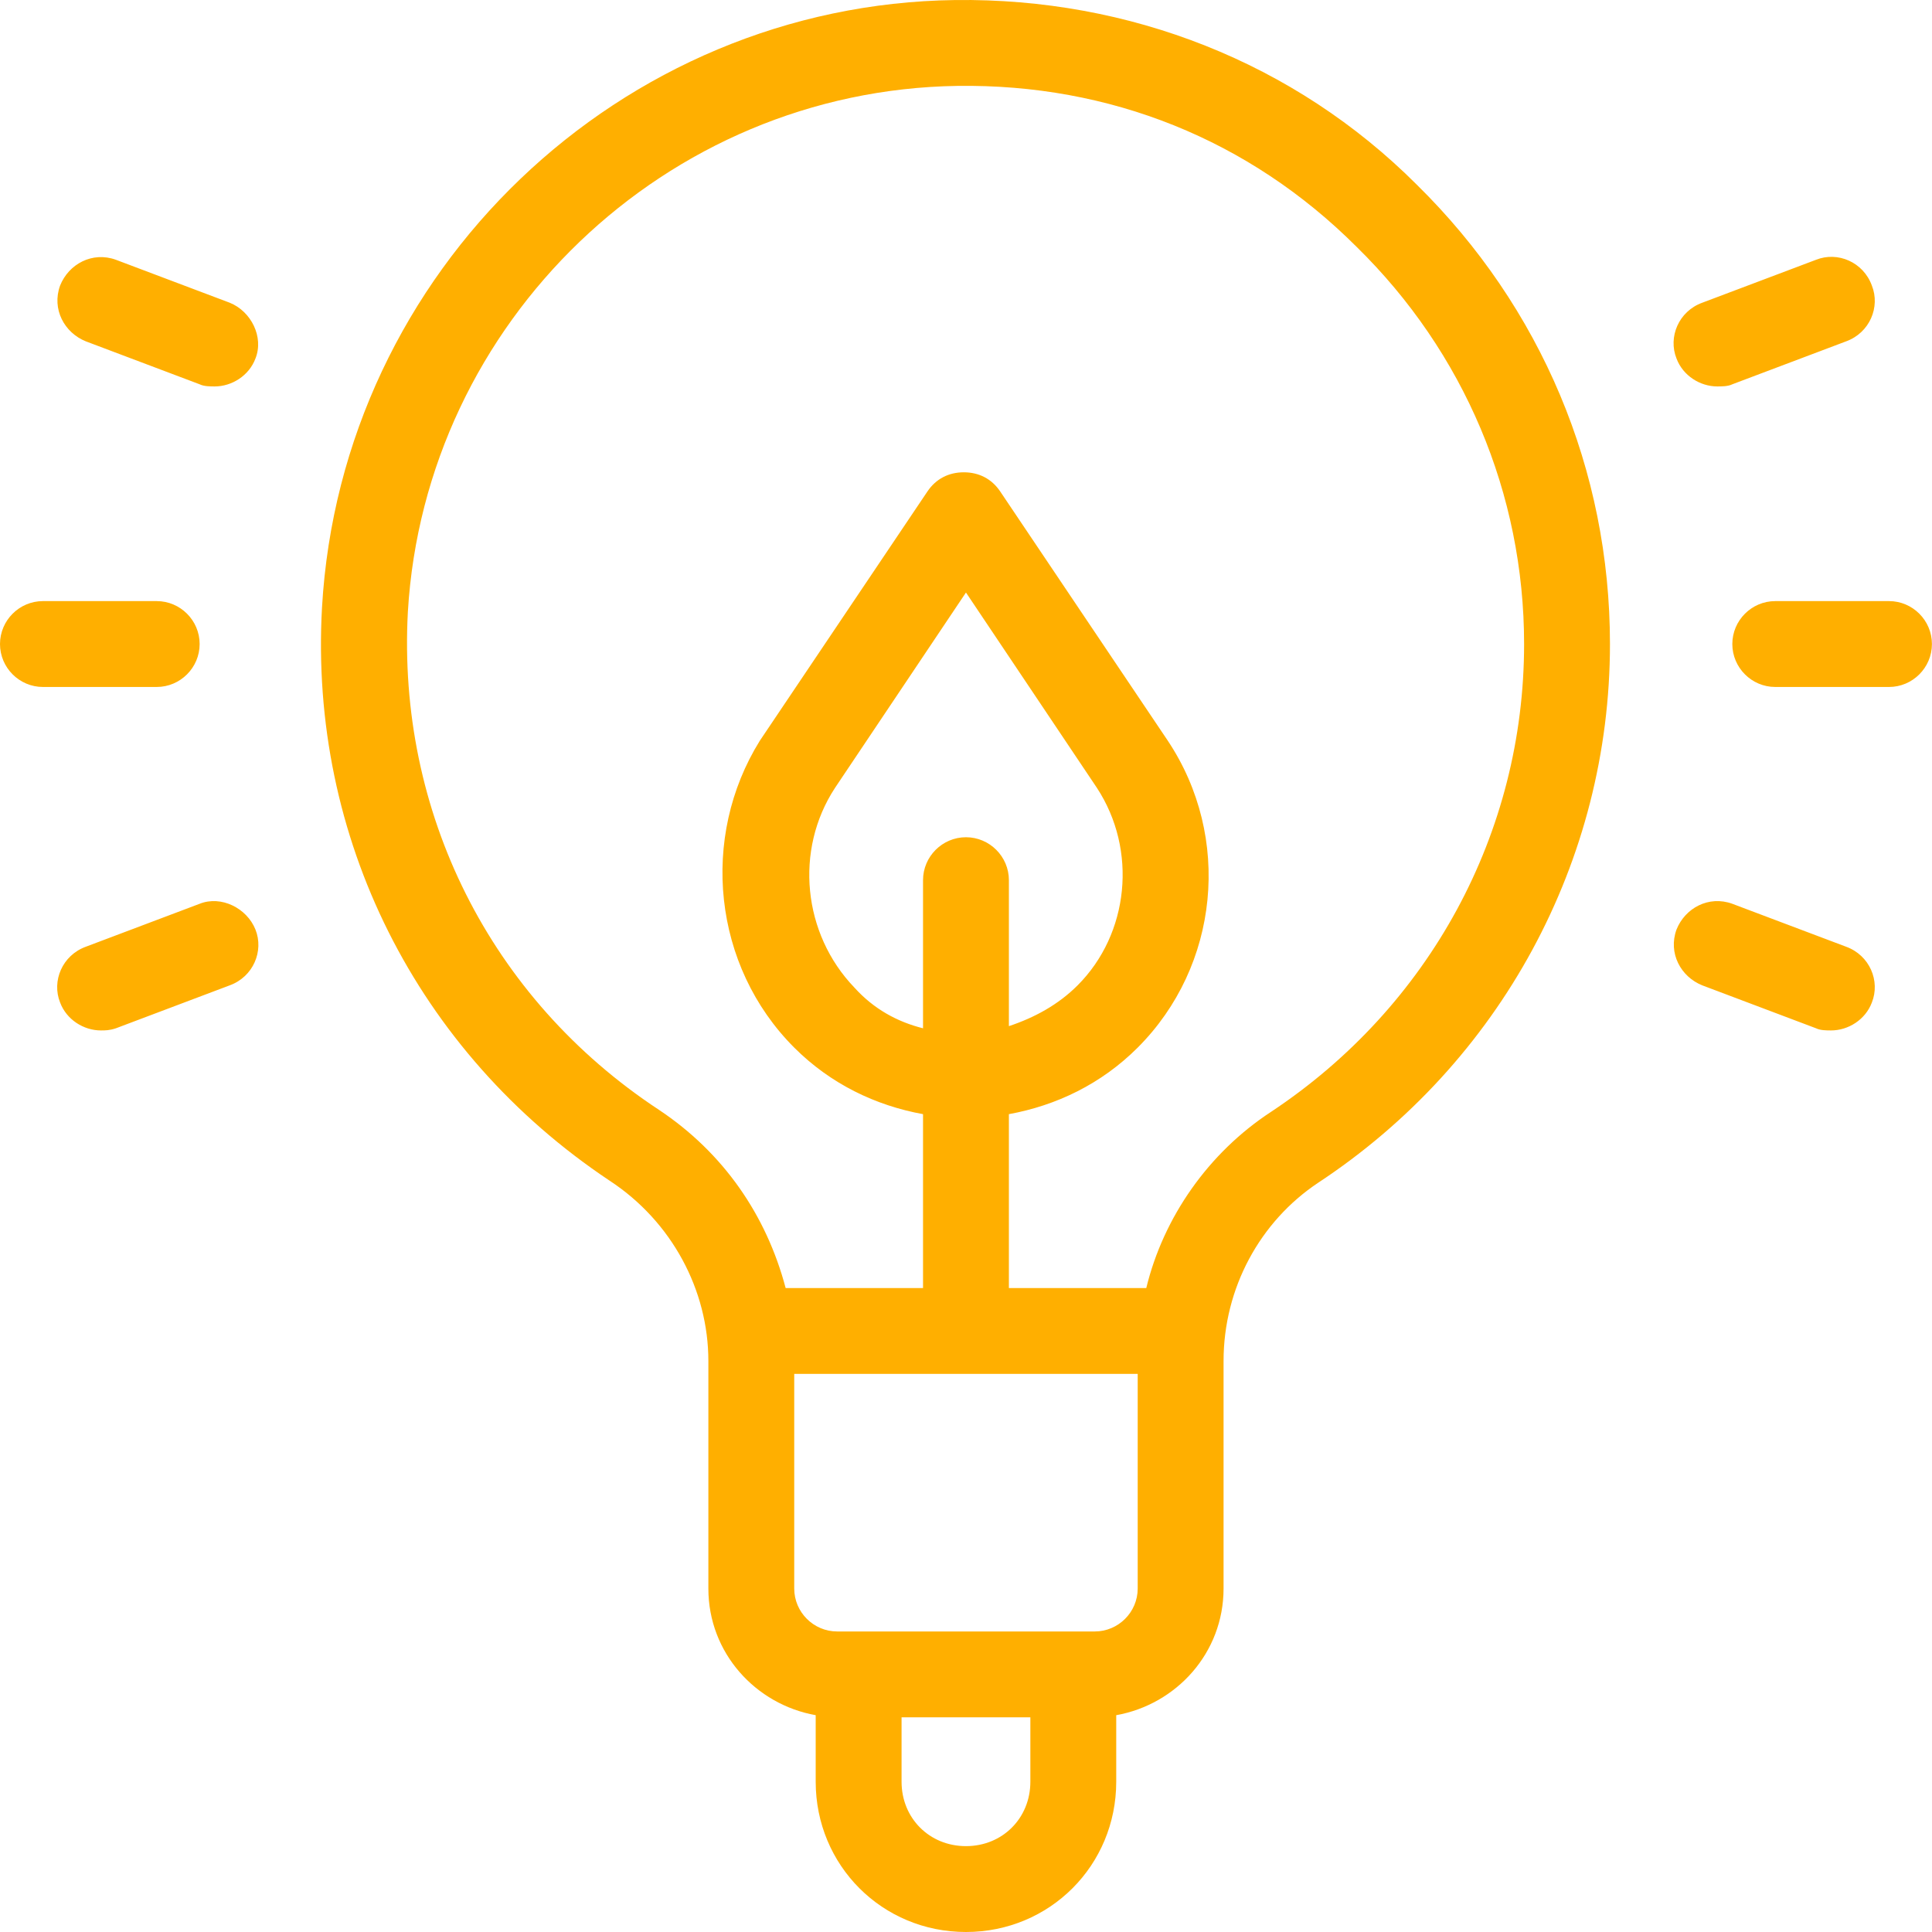 <?xml version="1.0" encoding="UTF-8"?>
<svg xmlns="http://www.w3.org/2000/svg" width="54" height="54" viewBox="0 0 54 54" fill="none" class="filter yellow-base-svg">
  <path d="M26.699 0.001C17.34 0.121 9.54 7.561 9 16.981C8.64 23.401 11.64 29.401 17.04 33.001C18.779 34.141 19.799 36.06 19.799 38.04V44.4C19.799 46.2 21.119 47.64 22.799 47.94V49.8C22.799 52.14 24.659 54 26.999 54C29.339 54 31.199 52.14 31.199 49.8V47.94C32.879 47.64 34.199 46.2 34.199 44.4V38.04C34.199 36.001 35.219 34.141 36.839 33.061C41.939 29.701 44.999 24.061 44.999 18.001C44.999 13.141 43.079 8.581 39.599 5.161C36.179 1.741 31.559 -0.059 26.699 0.001ZM28.799 49.8C28.799 50.82 28.019 51.6 26.999 51.6C25.979 51.6 25.199 50.82 25.199 49.8V48H28.799V49.8ZM31.799 44.4C31.799 45.06 31.259 45.6 30.599 45.6H23.399C22.739 45.6 22.199 45.06 22.199 44.4V38.4H31.799V44.4ZM23.339 22.021L26.999 16.561L30.659 22.021C31.799 23.761 31.559 26.101 30.119 27.541C29.579 28.081 28.919 28.441 28.199 28.681V24.601C28.199 23.941 27.659 23.401 26.999 23.401C26.339 23.401 25.799 23.941 25.799 24.601V28.741C25.079 28.561 24.419 28.201 23.879 27.601C22.439 26.101 22.199 23.761 23.339 22.021ZM35.519 31.081C33.779 32.221 32.519 34.02 32.039 36.001H28.199V31.141C29.519 30.901 30.779 30.301 31.799 29.281C34.079 27.001 34.439 23.401 32.639 20.701L27.959 13.741C27.719 13.381 27.359 13.201 26.939 13.201C26.519 13.201 26.159 13.381 25.919 13.741L21.239 20.701C19.559 23.401 19.919 27.001 22.199 29.281C23.219 30.301 24.479 30.901 25.799 31.141V36.001H21.959C21.419 33.961 20.22 32.221 18.419 31.021C13.68 27.901 11.1 22.681 11.4 17.101C11.88 9.001 18.599 2.521 26.759 2.401C31.019 2.341 34.919 3.901 37.919 6.901C40.919 9.841 42.599 13.801 42.599 18.001C42.599 23.281 39.959 28.141 35.519 31.081ZM4.38 19.201H1.2C0.54 19.201 0 18.661 0 18.001C0 17.341 0.54 16.801 1.2 16.801H4.38C5.04 16.801 5.58 17.341 5.58 18.001C5.58 18.661 5.04 19.201 4.38 19.201ZM7.14 10.021C6.96 10.501 6.48 10.801 6 10.801C5.88 10.801 5.7 10.801 5.58 10.741L2.4 9.541C1.8 9.301 1.44 8.641 1.68 7.981C1.92 7.381 2.58 7.021 3.24 7.261L6.42 8.461C7.02 8.701 7.38 9.421 7.14 10.021ZM7.14 25.981C7.38 26.581 7.08 27.301 6.42 27.541L3.24 28.741C3.06 28.801 2.94 28.801 2.82 28.801C2.34 28.801 1.86 28.501 1.68 28.021C1.44 27.421 1.74 26.701 2.4 26.461L5.58 25.261C6.18 25.021 6.9 25.381 7.14 25.981ZM53.998 18.001C53.998 18.661 53.459 19.201 52.799 19.201H49.619C48.959 19.201 48.419 18.661 48.419 18.001C48.419 17.341 48.959 16.801 49.619 16.801H52.799C53.459 16.801 53.998 17.341 53.998 18.001ZM46.859 10.021C46.619 9.421 46.919 8.701 47.579 8.461L50.759 7.261C51.359 7.021 52.079 7.321 52.319 7.981C52.559 8.581 52.259 9.301 51.599 9.541L48.419 10.741C48.299 10.801 48.119 10.801 47.999 10.801C47.519 10.801 47.039 10.501 46.859 10.021ZM52.319 28.021C52.139 28.501 51.659 28.801 51.179 28.801C51.059 28.801 50.879 28.801 50.759 28.741L47.579 27.541C46.979 27.301 46.619 26.641 46.859 25.981C47.099 25.381 47.759 25.021 48.419 25.261L51.599 26.461C52.259 26.701 52.559 27.421 52.319 28.021Z" fill="#FFAF00"></path>
</svg>
